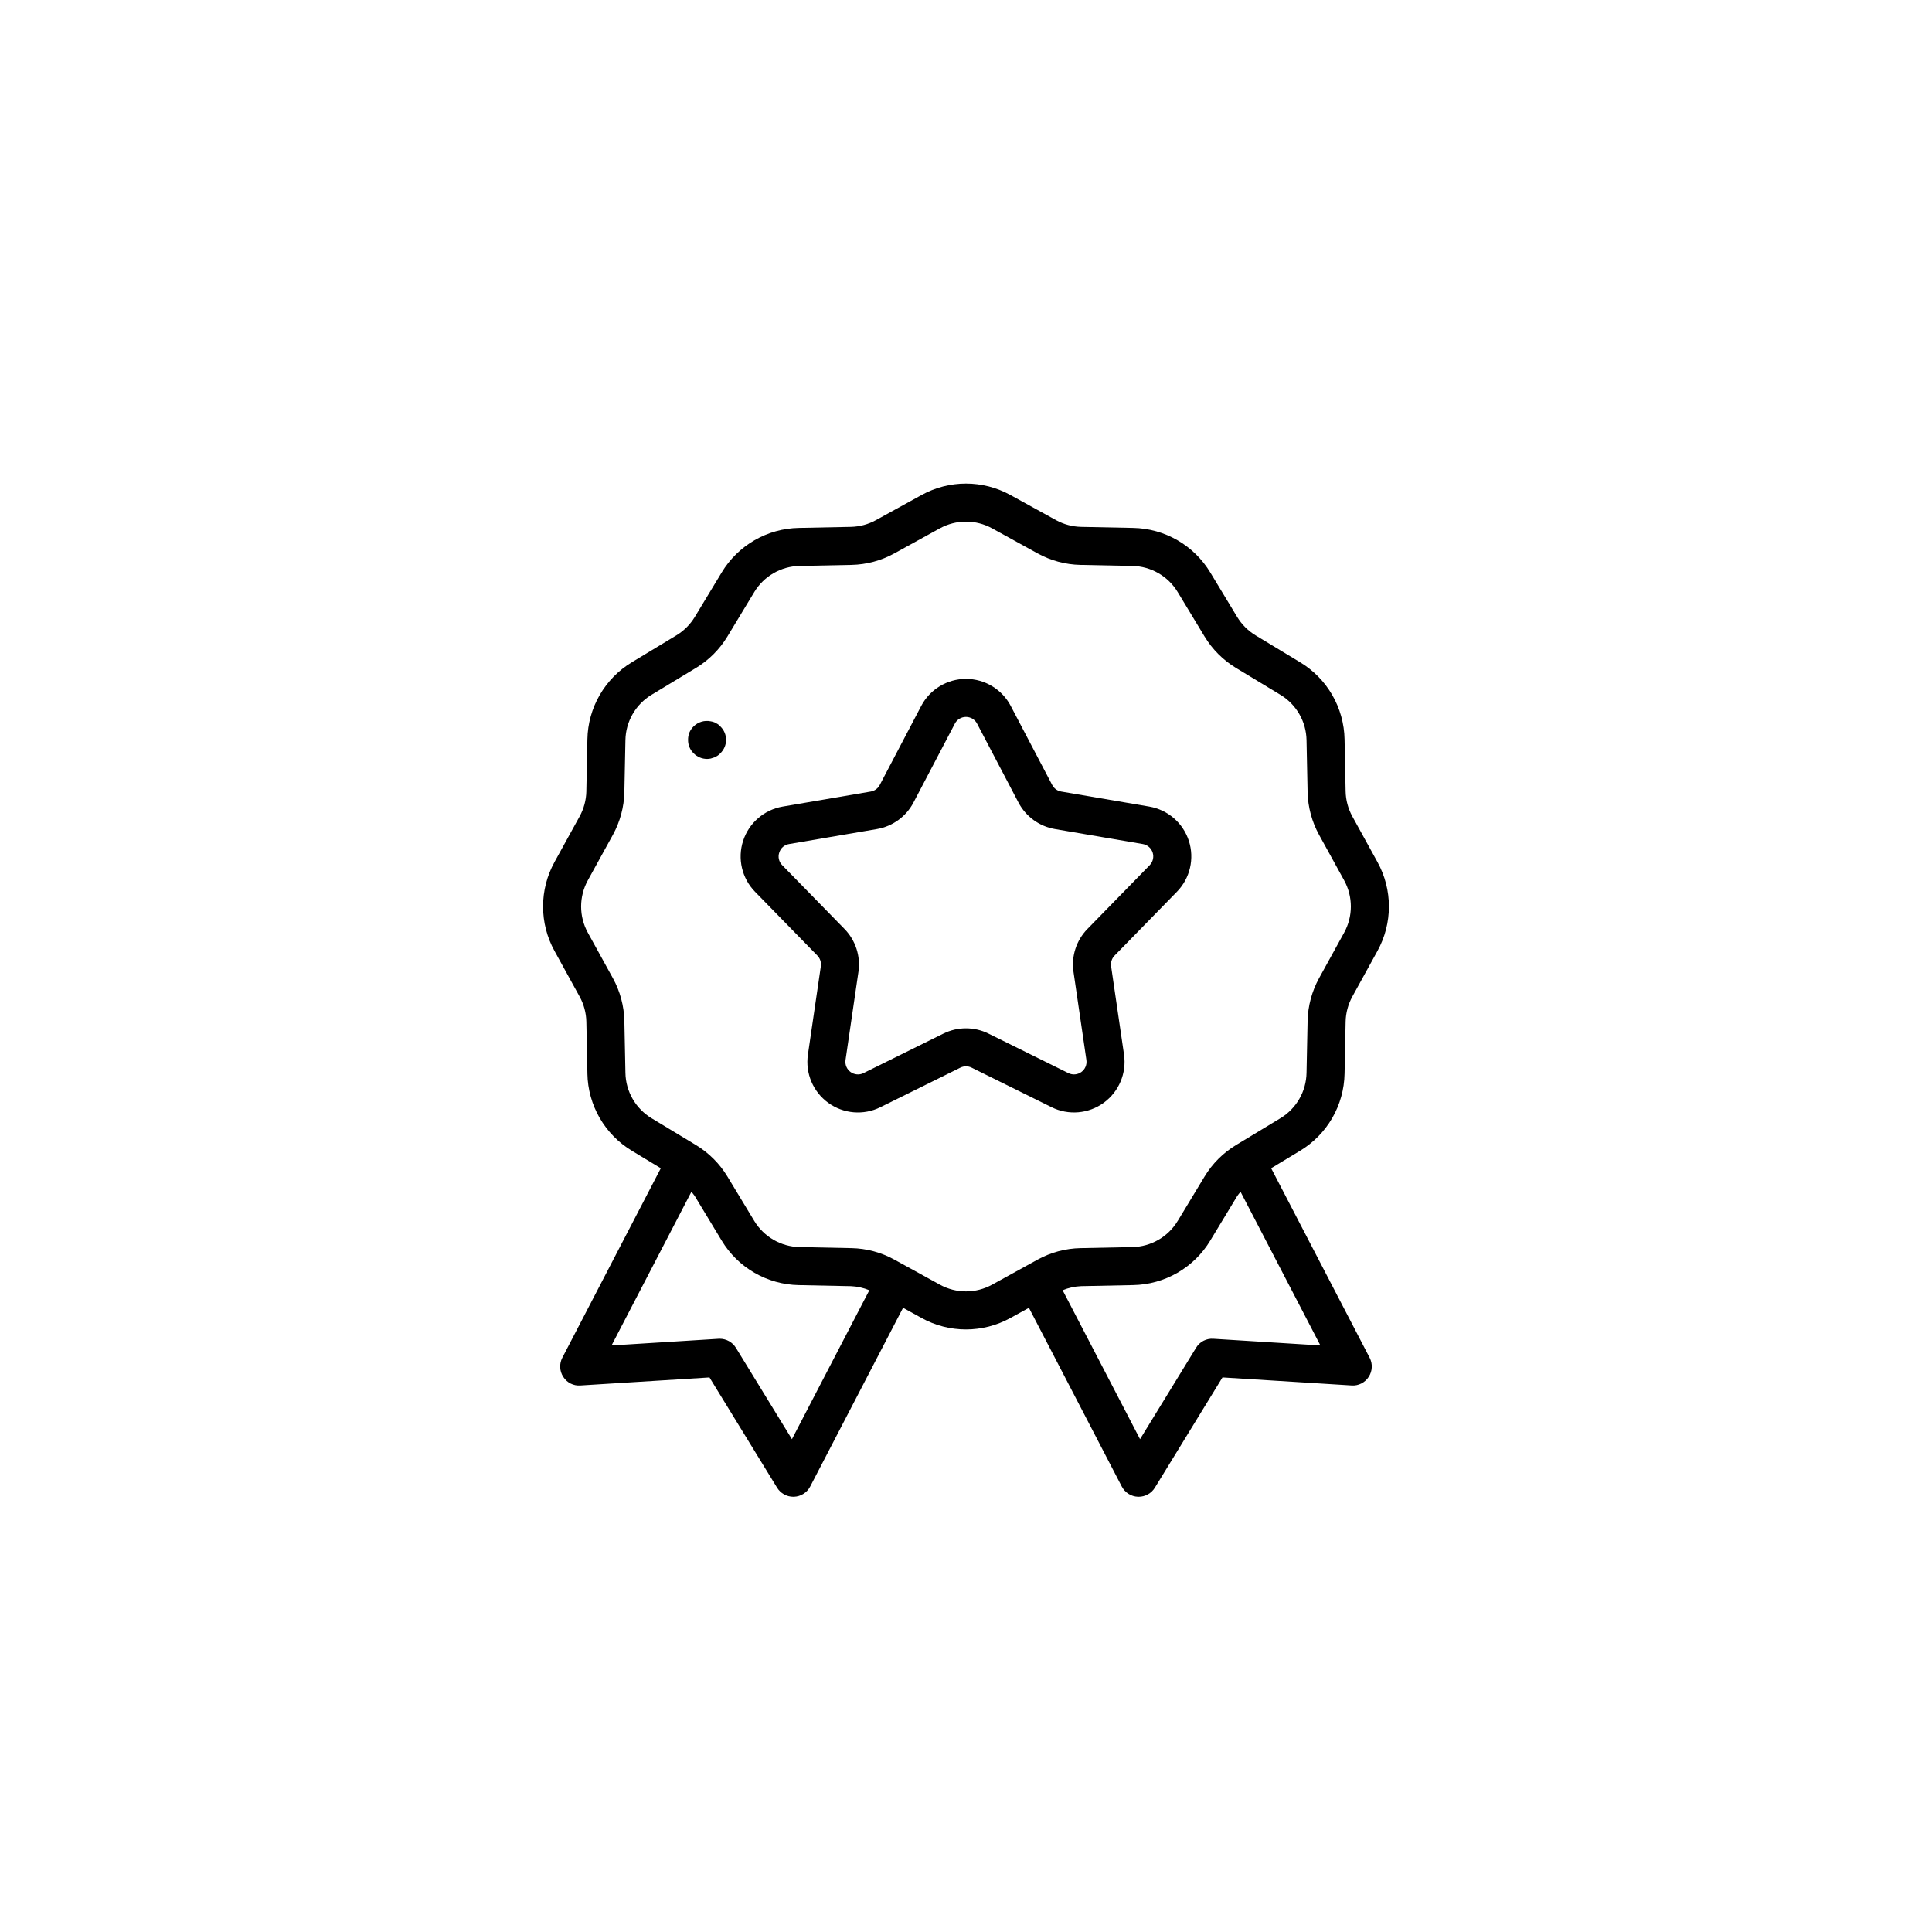 <?xml version="1.0" encoding="UTF-8"?>
<!-- Uploaded to: ICON Repo, www.iconrepo.com, Generator: ICON Repo Mixer Tools -->
<svg fill="#000000" width="800px" height="800px" version="1.1" viewBox="144 144 512 512" xmlns="http://www.w3.org/2000/svg">
 <g>
  <path d="m297.6 408.1c1.129 2.043 1.742 4.332 1.789 6.664l0.281 13.742-0.004 0.004c0.145 8.406 4.613 16.145 11.82 20.473l7.633 4.613-26.098 50.219c-0.84 1.609-0.742 3.547 0.25 5.07 0.973 1.543 2.719 2.422 4.535 2.281l34.215-2.129 17.918 29.223v-0.004c0.918 1.492 2.543 2.402 4.297 2.402l0.176-0.004v0.004c1.816-0.066 3.457-1.102 4.297-2.715l24.613-47.363 4.859 2.676-0.004 0.004c7.352 4.074 16.285 4.074 23.637 0l4.859-2.676 24.613 47.363v-0.004c0.836 1.613 2.477 2.648 4.293 2.715l0.176 0.004v-0.004c1.754 0 3.379-0.91 4.297-2.402l17.918-29.223 34.215 2.129v0.004c1.816 0.125 3.555-0.75 4.535-2.281 0.992-1.523 1.09-3.461 0.25-5.07l-26.098-50.219 7.633-4.613c7.207-4.328 11.676-12.066 11.82-20.473l0.281-13.746c0.047-2.332 0.66-4.621 1.785-6.668l6.633-12.047c4.074-7.352 4.074-16.285 0-23.637l-6.633-12.043c-1.125-2.047-1.738-4.332-1.785-6.668l-0.281-13.746c-0.145-8.406-4.609-16.145-11.82-20.469l-11.77-7.117h0.004c-2-1.211-3.672-2.883-4.883-4.883l-7.113-11.766c-4.328-7.203-12.062-11.668-20.469-11.82l-13.746-0.277c-2.336-0.047-4.625-0.66-6.672-1.785l-12.043-6.633c-7.352-4.074-16.285-4.074-23.637 0l-12.043 6.633c-2.047 1.125-4.336 1.738-6.672 1.785l-13.746 0.277c-8.402 0.152-16.137 4.617-20.469 11.82l-7.113 11.766c-1.211 2-2.883 3.672-4.879 4.883l-11.77 7.113c-7.207 4.328-11.676 12.066-11.82 20.469l-0.281 13.75h0.004c-0.051 2.336-0.664 4.621-1.789 6.668l-6.633 12.043h0.004c-4.074 7.356-4.074 16.289 0 23.641zm2.195-30.828 6.633-12.043c1.906-3.473 2.949-7.356 3.035-11.32l0.281-13.75c0.082-4.949 2.711-9.508 6.957-12.055l11.77-7.117v0.004c3.387-2.055 6.231-4.898 8.285-8.285l7.113-11.766v-0.004c2.551-4.242 7.106-6.871 12.055-6.957l13.746-0.277c3.965-0.086 7.852-1.129 11.324-3.039l12.043-6.633 0.004 0.004c4.328-2.398 9.586-2.398 13.914 0l12.043 6.633v-0.004c3.477 1.91 7.359 2.953 11.324 3.039l13.746 0.277h0.004c4.945 0.086 9.504 2.715 12.051 6.957l7.113 11.766 0.004 0.004c2.051 3.387 4.894 6.231 8.285 8.285l11.766 7.117c4.246 2.547 6.875 7.102 6.957 12.051l0.281 13.75c0.086 3.965 1.129 7.848 3.035 11.32l6.633 12.043v0.004c2.394 4.328 2.394 9.586 0 13.918l-6.633 12.043v-0.004c-1.906 3.477-2.949 7.363-3.035 11.324l-0.281 13.75c-0.082 4.949-2.715 9.504-6.957 12.051l-11.773 7.121c-3.387 2.055-6.227 4.898-8.277 8.285l-7.113 11.766-0.004-0.004c-2.547 4.246-7.106 6.875-12.055 6.961l-13.742 0.281h0.004c-3.969 0.082-7.856 1.125-11.332 3.031l-12.043 6.633c-4.328 2.402-9.59 2.402-13.914 0l-12.051-6.633c-3.473-1.91-7.359-2.949-11.32-3.031l-13.746-0.281c-4.949-0.086-9.504-2.715-12.055-6.961l-7.109-11.762c-2.059-3.387-4.902-6.234-8.289-8.293l-11.77-7.113c-4.242-2.547-6.875-7.106-6.957-12.055l-0.281-13.746c-0.086-3.961-1.129-7.848-3.035-11.32l-6.633-12.043c-2.394-4.328-2.394-9.59 0-13.918zm165.78 121.52c-1.867-0.141-3.652 0.785-4.609 2.394l-14.844 24.211-20.512-39.469c1.562-0.648 3.227-1.016 4.918-1.082l13.746-0.281c8.406-0.148 16.141-4.613 20.469-11.82l7.121-11.766c0.277-0.395 0.578-0.777 0.895-1.145l21.16 40.723zm-126.55 2.394c-0.918-1.492-2.543-2.402-4.297-2.402-0.102 0-0.207 0.004-0.316 0.012l-28.344 1.766 21.16-40.727c0.32 0.367 0.621 0.75 0.902 1.148l7.113 11.766c4.328 7.203 12.062 11.672 20.469 11.82l13.75 0.281v-0.004c1.691 0.07 3.356 0.434 4.918 1.082l-20.512 39.473z"/>
  <path d="m360.62 397.25c0.723 0.742 1.059 1.777 0.914 2.805l-3.426 23.41v0.004c-0.727 4.93 1.348 9.855 5.379 12.785 4.035 2.93 9.359 3.379 13.824 1.164l21.207-10.488c0.93-0.457 2.019-0.457 2.953 0l21.207 10.488h-0.004c4.465 2.211 9.789 1.758 13.82-1.168 4.031-2.93 6.102-7.852 5.383-12.781l-3.426-23.418c-0.145-1.023 0.195-2.059 0.918-2.801l16.531-16.93c3.477-3.562 4.691-8.766 3.152-13.504-1.543-4.738-5.582-8.227-10.496-9.066l-23.32-3.981c-1.02-0.172-1.906-0.812-2.387-1.73l-10.992-20.953h0.004c-2.316-4.41-6.887-7.176-11.867-7.176-4.984 0-9.555 2.766-11.867 7.176l-10.988 20.945c-0.48 0.922-1.363 1.566-2.391 1.738l-23.32 3.981c-4.91 0.84-8.953 4.332-10.492 9.07-1.543 4.738-0.328 9.938 3.152 13.504zm-10.102-27.312c0.363-1.188 1.375-2.062 2.602-2.254l23.32-3.981c4.117-0.715 7.668-3.293 9.621-6.984l10.992-20.953h-0.004c0.574-1.094 1.707-1.777 2.945-1.777 1.234 0 2.367 0.684 2.941 1.777l10.996 20.961c1.953 3.688 5.5 6.266 9.613 6.977l23.32 3.981c1.219 0.211 2.219 1.074 2.602 2.25 0.383 1.176 0.082 2.465-0.781 3.352l-16.531 16.93c-2.906 2.992-4.266 7.164-3.668 11.297l3.426 23.41-0.004 0.004c0.18 1.223-0.336 2.441-1.336 3.168-1 0.727-2.324 0.84-3.43 0.293l-21.207-10.488v-0.004c-3.746-1.84-8.137-1.84-11.887 0l-21.207 10.488 0.004 0.004c-1.109 0.547-2.43 0.434-3.43-0.293-1-0.727-1.516-1.945-1.34-3.168l3.426-23.406v-0.004c0.594-4.133-0.762-8.309-3.672-11.305l-16.531-16.926c-0.879-0.875-1.184-2.176-0.781-3.348z"/>
  <path d="m331.38 345.13c0.32-0.008 0.641-0.043 0.953-0.102 0.355-0.102 0.66-0.203 0.961-0.301 0.301-0.148 0.605-0.301 0.855-0.453 0.285-0.176 0.543-0.398 0.758-0.656 0.965-0.93 1.512-2.211 1.512-3.551 0-1.34-0.547-2.621-1.512-3.551-0.215-0.258-0.473-0.48-0.758-0.656-0.25-0.152-0.555-0.301-0.855-0.457v0.004c-0.312-0.117-0.633-0.199-0.961-0.254-1.641-0.336-3.344 0.176-4.531 1.363-0.469 0.461-0.844 1.008-1.105 1.609-0.246 0.625-0.367 1.293-0.355 1.965-0.012 1.328 0.516 2.602 1.461 3.527 0.941 0.965 2.231 1.508 3.578 1.512z"/>
 </g>
</svg>